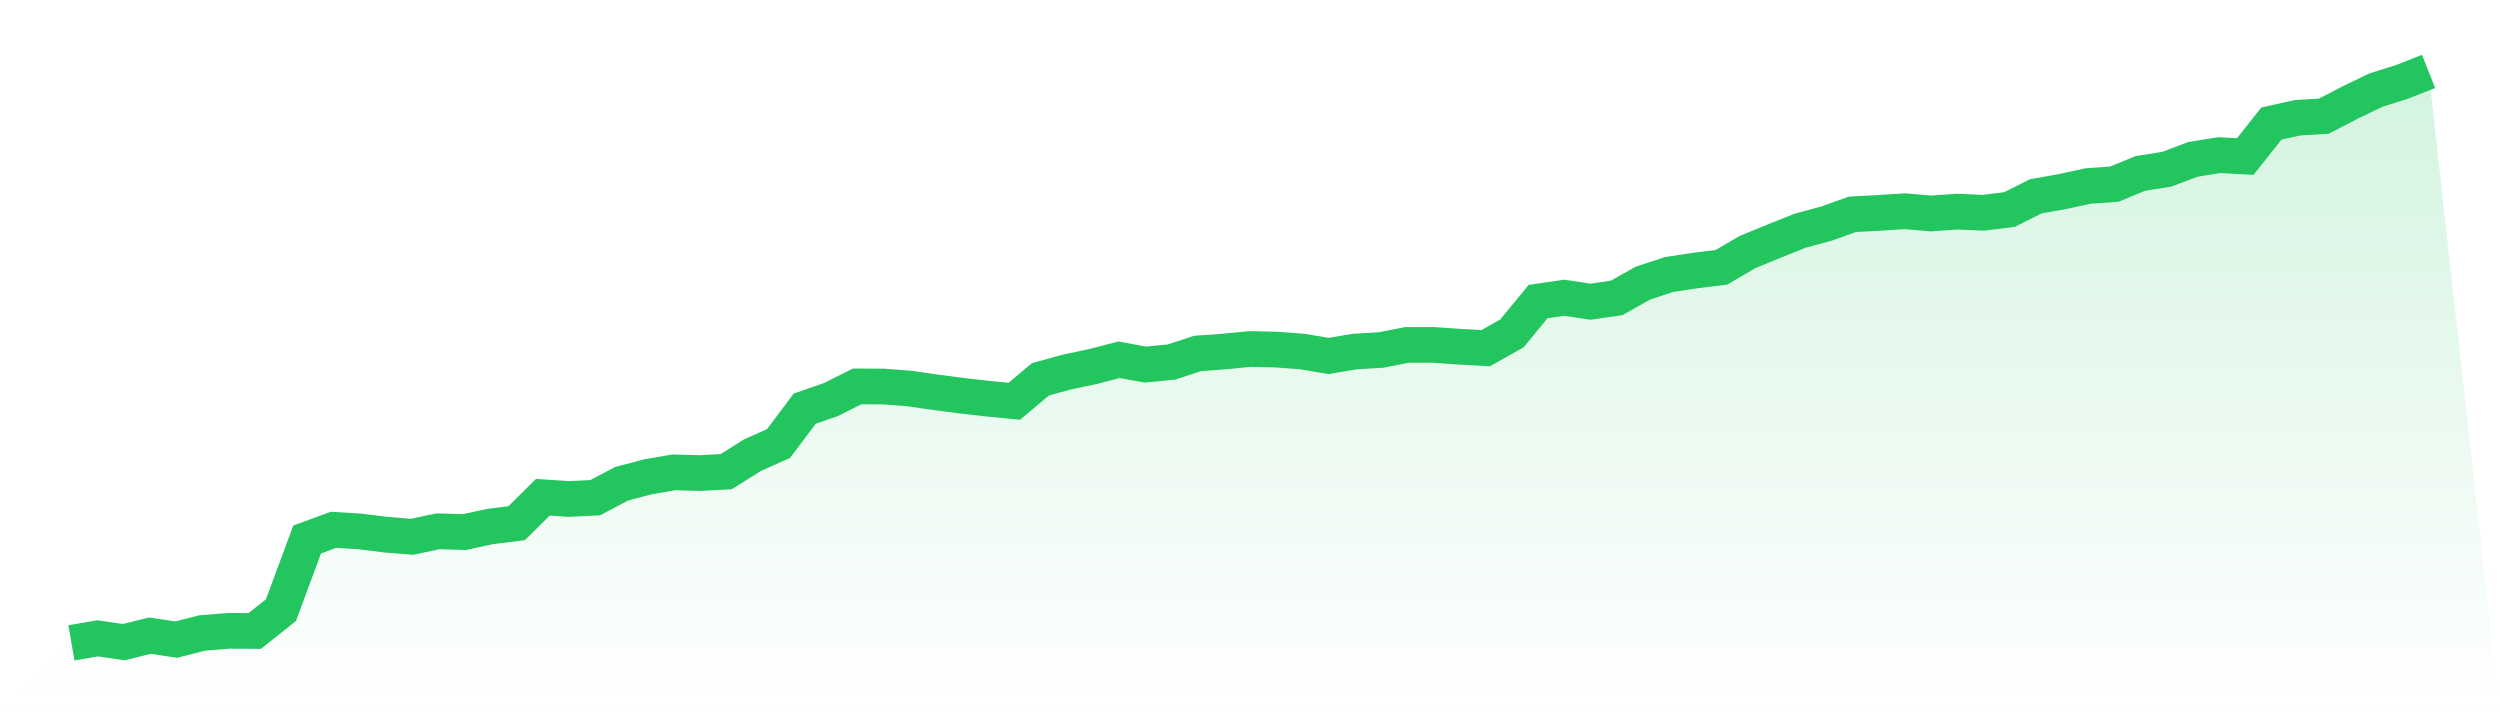 <svg viewBox="0 0 140 40" xmlns="http://www.w3.org/2000/svg">
<defs>
<linearGradient id="gradient" x1="0" x2="0" y1="0" y2="1">
<stop offset="0%" stop-color="#22c55e" stop-opacity="0.2"/>
<stop offset="100%" stop-color="#22c55e" stop-opacity="0"/>
</linearGradient>
</defs>
<path d="M4,36 L4,36 L5.467,35.746 L6.933,35.96 L8.4,35.596 L9.867,35.818 L11.333,35.445 L12.8,35.326 L14.267,35.334 L15.733,34.168 L17.2,30.211 L18.667,29.671 L20.133,29.759 L21.6,29.941 L23.067,30.06 L24.533,29.751 L26,29.798 L27.467,29.481 L28.933,29.299 L30.4,27.847 L31.867,27.943 L33.333,27.871 L34.8,27.094 L36.267,26.705 L37.733,26.452 L39.2,26.491 L40.667,26.412 L42.133,25.492 L43.6,24.834 L45.067,22.883 L46.533,22.375 L48,21.638 L49.467,21.646 L50.933,21.757 L52.4,21.971 L53.867,22.161 L55.333,22.328 L56.8,22.47 L58.267,21.241 L59.733,20.837 L61.2,20.527 L62.667,20.147 L64.133,20.416 L65.6,20.274 L67.067,19.79 L68.533,19.687 L70,19.544 L71.467,19.576 L72.933,19.687 L74.4,19.933 L75.867,19.687 L77.333,19.6 L78.8,19.314 L80.267,19.314 L81.733,19.417 L83.2,19.496 L84.667,18.672 L86.133,16.887 L87.6,16.673 L89.067,16.895 L90.533,16.681 L92,15.856 L93.467,15.372 L94.933,15.15 L96.4,14.968 L97.867,14.112 L99.333,13.509 L100.8,12.922 L102.267,12.525 L103.733,12.002 L105.2,11.923 L106.667,11.828 L108.133,11.954 L109.6,11.851 L111.067,11.915 L112.533,11.732 L114,10.995 L115.467,10.733 L116.933,10.416 L118.4,10.313 L119.867,9.71 L121.333,9.48 L122.8,8.925 L124.267,8.687 L125.733,8.766 L127.2,6.918 L128.667,6.593 L130.133,6.506 L131.6,5.745 L133.067,5.039 L134.533,4.579 L136,4 L140,40 L0,40 z" fill="url(#gradient)"/>
<path d="M4,36 L4,36 L5.467,35.746 L6.933,35.96 L8.4,35.596 L9.867,35.818 L11.333,35.445 L12.8,35.326 L14.267,35.334 L15.733,34.168 L17.2,30.211 L18.667,29.671 L20.133,29.759 L21.6,29.941 L23.067,30.06 L24.533,29.751 L26,29.798 L27.467,29.481 L28.933,29.299 L30.4,27.847 L31.867,27.943 L33.333,27.871 L34.8,27.094 L36.267,26.705 L37.733,26.452 L39.2,26.491 L40.667,26.412 L42.133,25.492 L43.6,24.834 L45.067,22.883 L46.533,22.375 L48,21.638 L49.467,21.646 L50.933,21.757 L52.4,21.971 L53.867,22.161 L55.333,22.328 L56.8,22.47 L58.267,21.241 L59.733,20.837 L61.2,20.527 L62.667,20.147 L64.133,20.416 L65.6,20.274 L67.067,19.79 L68.533,19.687 L70,19.544 L71.467,19.576 L72.933,19.687 L74.4,19.933 L75.867,19.687 L77.333,19.6 L78.8,19.314 L80.267,19.314 L81.733,19.417 L83.2,19.496 L84.667,18.672 L86.133,16.887 L87.6,16.673 L89.067,16.895 L90.533,16.681 L92,15.856 L93.467,15.372 L94.933,15.15 L96.4,14.968 L97.867,14.112 L99.333,13.509 L100.8,12.922 L102.267,12.525 L103.733,12.002 L105.2,11.923 L106.667,11.828 L108.133,11.954 L109.6,11.851 L111.067,11.915 L112.533,11.732 L114,10.995 L115.467,10.733 L116.933,10.416 L118.4,10.313 L119.867,9.71 L121.333,9.48 L122.8,8.925 L124.267,8.687 L125.733,8.766 L127.2,6.918 L128.667,6.593 L130.133,6.506 L131.6,5.745 L133.067,5.039 L134.533,4.579 L136,4" fill="none" stroke="#22c55e" stroke-width="2"/>
</svg>